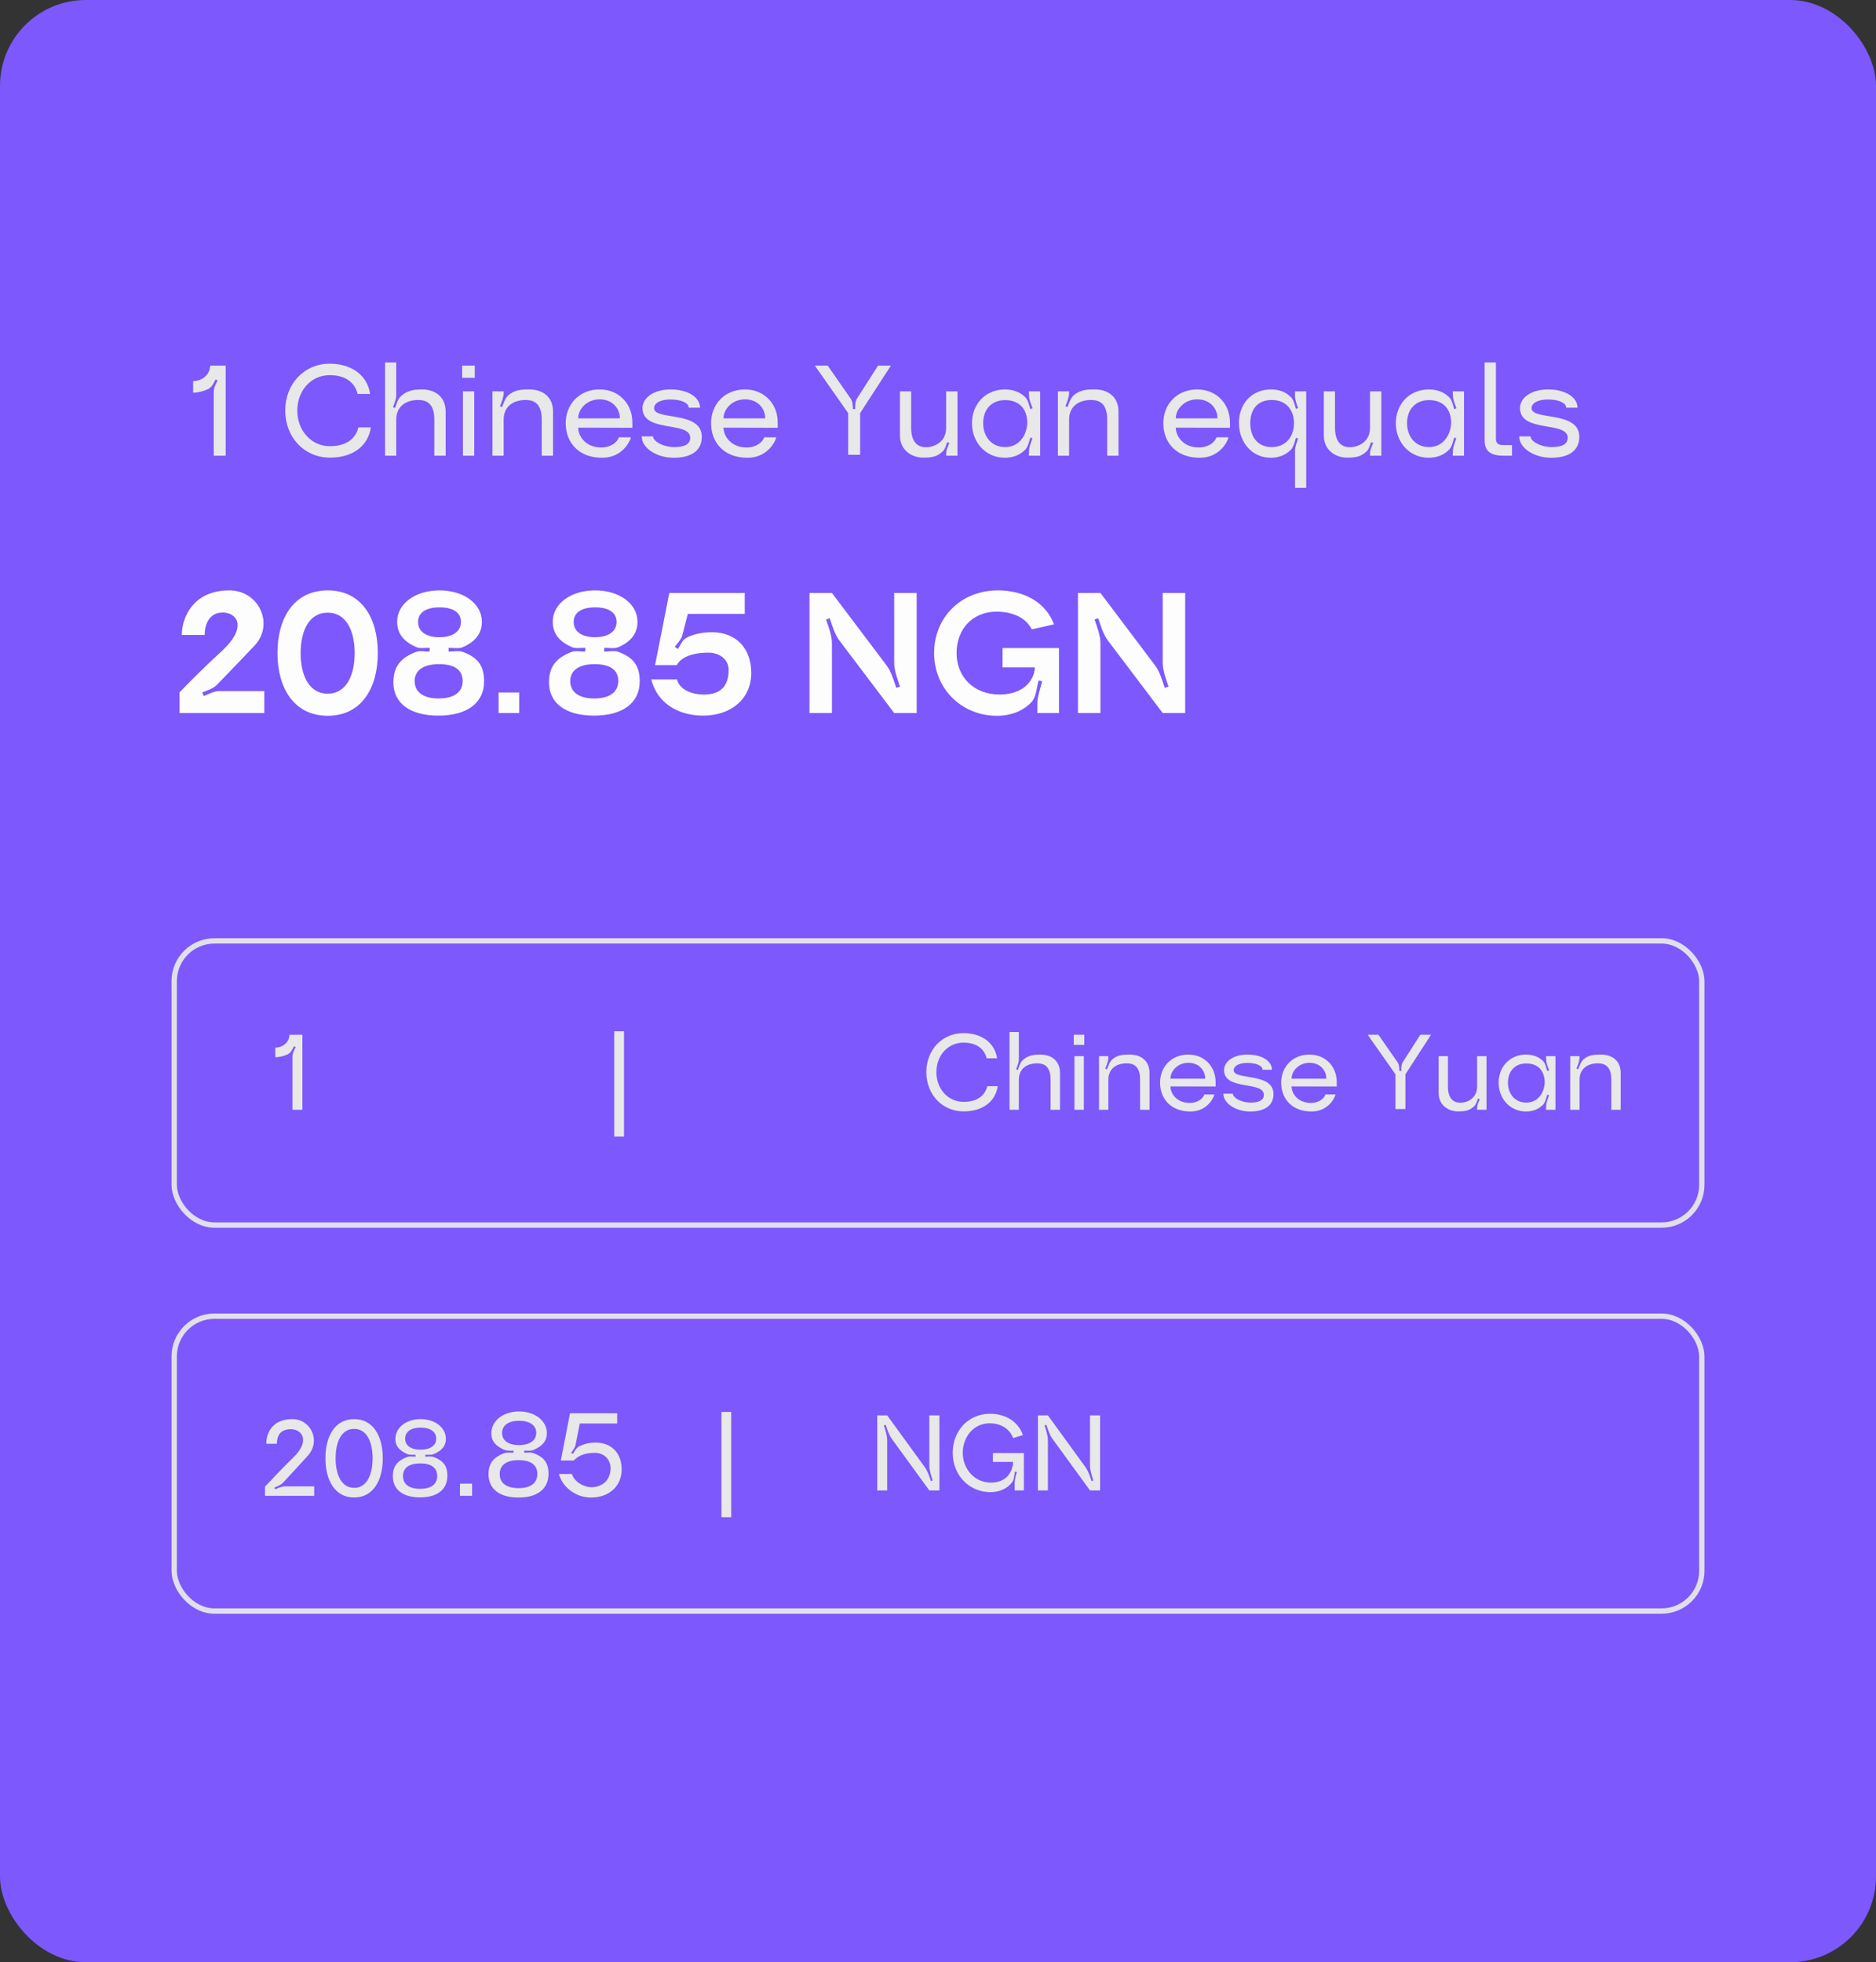 <svg width="175" height="183" viewBox="0 0 175 183" fill="none" xmlns="http://www.w3.org/2000/svg">
<rect x="0" y="0" width="175" height="183" fill="#333333" stroke="none"/>
<rect width="175" height="183" rx="8" fill="#7C58FD"/>
<path d="M19.444 36.272C19 36.488 18.46 36.62 18.016 36.62V35.54C18.892 35.54 19.6 34.904 19.6 34.1H21.052V42.5H19.936V36.536C19.936 36.176 20.14 35.792 20.296 35.48L20.116 35.384C19.948 35.696 19.756 36.116 19.444 36.272ZM30.793 42.68C28.381 42.68 26.617 40.796 26.605 38.288C26.617 35.792 28.369 33.92 30.757 33.92C32.893 33.92 34.297 35.096 34.525 36.74H33.361C33.121 35.792 32.377 34.988 30.757 34.988C28.993 34.988 27.733 36.452 27.733 38.288C27.733 40.136 29.005 41.612 30.781 41.612C32.437 41.612 33.193 40.808 33.433 39.86H34.597C34.345 41.588 32.917 42.68 30.793 42.68ZM37.347 37.004C37.887 36.464 38.487 36.32 39.363 36.32C40.611 36.32 41.571 37.016 41.571 38.384V42.5H40.515V39.14C40.515 37.868 40.023 37.304 39.015 37.304C37.899 37.304 36.963 37.868 36.963 39.14V42.5H35.919V33.8H36.963V36.86C36.963 37.22 36.783 37.64 36.663 37.976L36.855 38.048C36.975 37.712 37.095 37.244 37.347 37.004ZM43.112 35.24V34.1H44.288V35.24H43.112ZM43.184 42.5V36.5H44.24V42.5H43.184ZM47.45 36.836C48.014 36.38 48.531 36.32 49.383 36.32C50.63 36.32 51.59 37.016 51.59 38.384V42.5H50.535V39.14C50.535 37.868 50.042 37.304 49.035 37.304C47.919 37.304 46.983 37.868 46.983 39.14V42.5H45.938V36.5H46.983V36.632C46.983 37.04 46.791 37.52 46.635 37.892L46.827 37.964C46.983 37.592 47.139 37.088 47.45 36.836ZM56.167 42.692C53.959 42.692 52.771 41.252 52.771 39.464C52.771 37.676 54.067 36.32 55.927 36.32C57.823 36.32 58.999 37.76 58.987 39.392C58.987 39.512 58.999 39.788 58.987 39.896L53.935 39.884C53.935 40.676 54.631 41.732 56.083 41.732C57.019 41.732 57.595 41.216 57.727 40.784H58.855C58.687 41.408 57.883 42.692 56.167 42.692ZM53.935 39.02H57.823C57.823 38.06 57.103 37.244 55.939 37.244C54.751 37.244 53.935 38.144 53.935 39.02ZM65.467 40.736C65.467 41.972 64.567 42.692 62.851 42.692C61.255 42.692 59.863 41.792 59.863 40.7H60.919C60.919 41.144 61.831 41.696 62.911 41.696C63.859 41.696 64.387 41.42 64.387 40.832C64.387 39.236 59.935 40.4 59.935 38.06C59.935 37.136 60.919 36.32 62.563 36.32C64.135 36.32 65.299 37.028 65.299 38.024H64.243C64.243 37.556 63.511 37.256 62.527 37.256C61.663 37.256 61.015 37.568 61.015 38.072C61.015 39.236 65.467 38.276 65.467 40.736ZM69.726 42.692C67.518 42.692 66.33 41.252 66.33 39.464C66.33 37.676 67.626 36.32 69.486 36.32C71.382 36.32 72.558 37.76 72.546 39.392C72.546 39.512 72.558 39.788 72.546 39.896L67.494 39.884C67.494 40.676 68.19 41.732 69.642 41.732C70.578 41.732 71.154 41.216 71.286 40.784H72.414C72.246 41.408 71.442 42.692 69.726 42.692ZM67.494 39.02H71.382C71.382 38.06 70.662 37.244 69.498 37.244C68.31 37.244 67.494 38.144 67.494 39.02ZM77.213 34.1L79.349 37.172C79.541 37.436 79.553 37.832 79.565 38.156H79.769C79.769 37.832 79.769 37.436 79.949 37.16L81.905 34.1H83.105L80.237 38.528V42.416H79.121V38.528L76.013 34.1H77.213ZM87.972 42.068C87.42 42.596 86.952 42.68 86.136 42.68C85.02 42.68 83.952 41.972 83.952 40.616V36.5H84.996V39.896C84.996 41.156 85.548 41.708 86.352 41.708C87.228 41.708 88.26 41.18 88.26 39.896V36.5H89.316V42.5H88.26L88.272 42.188C88.284 41.9 88.452 41.576 88.56 41.312L88.356 41.24C88.26 41.504 88.164 41.864 87.972 42.068ZM95.673 41.9C95.217 42.392 94.557 42.692 93.741 42.692C91.941 42.692 90.669 41.252 90.669 39.464C90.669 37.676 91.941 36.32 93.741 36.32C94.557 36.32 95.205 36.596 95.661 37.064C95.913 37.328 95.997 37.808 96.117 38.156L96.321 38.084C96.201 37.748 96.009 37.316 95.997 36.956L95.973 36.5H97.029V42.5H95.973L95.997 42.008C96.009 41.648 96.201 41.216 96.309 40.868L96.117 40.808C95.997 41.144 95.913 41.624 95.673 41.9ZM91.713 39.464C91.713 40.676 92.457 41.696 93.765 41.696C95.061 41.696 95.769 40.616 95.829 39.464C95.829 38.144 95.085 37.316 93.765 37.316C92.445 37.316 91.713 38.24 91.713 39.464ZM100.197 36.836C100.761 36.38 101.277 36.32 102.129 36.32C103.377 36.32 104.337 37.016 104.337 38.384V42.5H103.281V39.14C103.281 37.868 102.789 37.304 101.781 37.304C100.665 37.304 99.729 37.868 99.729 39.14V42.5H98.685V36.5H99.729V36.632C99.729 37.04 99.537 37.52 99.381 37.892L99.573 37.964C99.729 37.592 99.885 37.088 100.197 36.836ZM111.913 42.692C109.705 42.692 108.517 41.252 108.517 39.464C108.517 37.676 109.813 36.32 111.673 36.32C113.569 36.32 114.745 37.76 114.733 39.392C114.733 39.512 114.745 39.788 114.733 39.896L109.681 39.884C109.681 40.676 110.377 41.732 111.829 41.732C112.765 41.732 113.341 41.216 113.473 40.784H114.601C114.433 41.408 113.629 42.692 111.913 42.692ZM109.681 39.02H113.569C113.569 38.06 112.849 37.244 111.685 37.244C110.497 37.244 109.681 38.144 109.681 39.02ZM120.805 45.5V42.032C120.805 41.672 120.973 41.24 121.093 40.892L120.889 40.832C120.781 41.168 120.685 41.648 120.445 41.912C119.989 42.392 119.365 42.692 118.549 42.692C116.773 42.692 115.585 41.24 115.573 39.464C115.561 37.676 116.749 36.32 118.561 36.32C119.365 36.32 119.989 36.584 120.433 37.052C120.685 37.304 120.781 37.784 120.889 38.132L121.093 38.06C120.973 37.724 120.805 37.292 120.805 36.932V36.5H121.849V45.5H120.805ZM118.621 37.304C117.265 37.304 116.629 38.24 116.629 39.464C116.629 40.676 117.265 41.696 118.621 41.696C119.989 41.696 120.709 40.676 120.709 39.464C120.709 38.24 119.989 37.304 118.621 37.304ZM127.511 42.068C126.959 42.596 126.491 42.68 125.675 42.68C124.559 42.68 123.491 41.972 123.491 40.616V36.5H124.535V39.896C124.535 41.156 125.087 41.708 125.891 41.708C126.767 41.708 127.799 41.18 127.799 39.896V36.5H128.855V42.5H127.799L127.811 42.188C127.823 41.9 127.991 41.576 128.099 41.312L127.895 41.24C127.799 41.504 127.703 41.864 127.511 42.068ZM135.213 41.9C134.757 42.392 134.097 42.692 133.281 42.692C131.481 42.692 130.208 41.252 130.208 39.464C130.208 37.676 131.481 36.32 133.281 36.32C134.097 36.32 134.745 36.596 135.201 37.064C135.453 37.328 135.537 37.808 135.657 38.156L135.861 38.084C135.741 37.748 135.549 37.316 135.537 36.956L135.513 36.5H136.569V42.5H135.513L135.537 42.008C135.549 41.648 135.741 41.216 135.849 40.868L135.657 40.808C135.537 41.144 135.453 41.624 135.213 41.9ZM131.253 39.464C131.253 40.676 131.997 41.696 133.305 41.696C134.601 41.696 135.309 40.616 135.369 39.464C135.369 38.144 134.625 37.316 133.305 37.316C131.985 37.316 131.253 38.24 131.253 39.464ZM138.488 41.048V33.8H139.544V40.856C139.544 41.348 139.712 41.504 140.228 41.504H141.044V42.5H140.276C139.028 42.5 138.488 42.068 138.488 41.048ZM147.322 40.736C147.322 41.972 146.422 42.692 144.706 42.692C143.11 42.692 141.718 41.792 141.718 40.7H142.774C142.774 41.144 143.686 41.696 144.766 41.696C145.714 41.696 146.242 41.42 146.242 40.832C146.242 39.236 141.79 40.4 141.79 38.06C141.79 37.136 142.774 36.32 144.418 36.32C145.99 36.32 147.154 37.028 147.154 38.024H146.098C146.098 37.556 145.366 37.256 144.382 37.256C143.518 37.256 142.87 37.568 142.87 38.072C142.87 39.236 147.322 38.276 147.322 40.736Z" fill="#E8E8E8"/>
<path d="M20.208 63.892C19.872 64.228 19.296 64.404 18.864 64.58L19.008 64.916C19.44 64.74 19.968 64.452 20.432 64.452H24.656V66.5H16.752V64.564C17.136 64.18 18.368 62.852 20.688 60.724C23.168 58.42 22.048 57.124 20.784 57.124C19.392 57.124 19.088 58.436 19.088 59.22H16.96C16.96 57.588 18.016 55.06 21.392 55.06C24.16 55.06 25.616 58.228 23.744 60.212C22.384 61.652 20.96 63.124 20.208 63.892ZM25.884 60.9C25.884 57.572 27.468 55.06 30.572 55.06C33.676 55.06 35.244 57.572 35.244 60.9C35.244 64.228 33.676 66.756 30.572 66.756C27.468 66.756 25.884 64.228 25.884 60.9ZM28.044 60.916C28.044 62.884 28.764 64.692 30.572 64.692C32.364 64.692 33.084 62.884 33.084 60.916C33.084 58.932 32.364 57.14 30.572 57.14C28.764 57.14 28.044 58.932 28.044 60.916ZM38.791 60.804C39.159 60.66 39.687 60.772 40.071 60.772L40.087 60.42C39.687 60.404 39.159 60.516 38.807 60.34C37.687 59.844 37.047 59.124 37.047 57.972C37.047 56.308 38.727 55.06 40.999 55.06C43.271 55.06 44.951 56.308 44.951 57.988C44.951 59.124 44.279 59.892 43.127 60.372C42.759 60.516 42.231 60.404 41.847 60.42V60.772C42.103 60.772 42.407 60.724 42.695 60.724C42.855 60.724 42.999 60.74 43.143 60.788C44.471 61.268 45.159 61.988 45.159 63.54C45.159 65.556 43.575 66.74 40.903 66.74C38.247 66.74 36.695 65.588 36.695 63.636C36.695 62.116 37.431 61.332 38.791 60.804ZM40.983 59.428C42.247 59.428 42.999 58.884 42.999 58.004C42.999 57.14 42.295 56.644 40.999 56.644C39.719 56.644 38.999 57.14 38.999 58.004C38.999 58.9 39.751 59.428 40.983 59.428ZM40.919 65.14C42.439 65.14 43.159 64.484 43.159 63.508C43.159 62.5 42.423 61.94 40.951 61.94C39.479 61.94 38.679 62.532 38.679 63.524C38.679 64.484 39.415 65.14 40.919 65.14ZM46.511 66.5V64.58H48.431V66.5H46.511ZM53.307 60.804C53.675 60.66 54.203 60.772 54.587 60.772L54.603 60.42C54.203 60.404 53.675 60.516 53.323 60.34C52.203 59.844 51.563 59.124 51.563 57.972C51.563 56.308 53.243 55.06 55.515 55.06C57.787 55.06 59.467 56.308 59.467 57.988C59.467 59.124 58.795 59.892 57.643 60.372C57.275 60.516 56.747 60.404 56.363 60.42V60.772C56.619 60.772 56.923 60.724 57.211 60.724C57.371 60.724 57.515 60.74 57.659 60.788C58.987 61.268 59.675 61.988 59.675 63.54C59.675 65.556 58.091 66.74 55.419 66.74C52.763 66.74 51.211 65.588 51.211 63.636C51.211 62.116 51.947 61.332 53.307 60.804ZM55.499 59.428C56.763 59.428 57.515 58.884 57.515 58.004C57.515 57.14 56.811 56.644 55.515 56.644C54.235 56.644 53.515 57.14 53.515 58.004C53.515 58.9 54.267 59.428 55.499 59.428ZM55.435 65.14C56.955 65.14 57.675 64.484 57.675 63.508C57.675 62.5 56.939 61.94 55.467 61.94C53.995 61.94 53.195 62.532 53.195 63.524C53.195 64.484 53.931 65.14 55.435 65.14ZM63.97 59.524C64.594 59.156 65.426 58.964 66.418 58.964C68.626 58.964 70.082 60.42 70.082 62.772C70.082 65.092 68.29 66.74 65.586 66.74C63.234 66.74 61.298 65.556 60.754 63.364H63.154C63.282 64.004 64.066 64.772 65.698 64.772C67.266 64.772 67.97 63.924 67.97 62.484C67.97 61.476 67.106 60.868 66.082 60.868C64.354 60.868 63.426 61.428 63.138 62.036H61.106L62.434 55.3H69.474V57.252H64.162L63.634 59.3C63.522 59.668 63.17 60.02 62.946 60.324L63.234 60.532C63.458 60.212 63.634 59.716 63.97 59.524ZM77.606 59.988V66.5H75.51V55.3H77.606L82.71 62.068C83.126 62.612 83.382 63.492 83.606 64.148L83.958 64.036C83.734 63.38 83.414 62.532 83.414 61.828V55.3H85.51V66.5H83.414L78.31 59.748C77.878 59.188 77.622 58.324 77.398 57.652L77.062 57.78C77.286 58.436 77.606 59.284 77.606 59.988ZM96.77 66.5V65.604C96.77 64.964 97.058 64.164 97.218 63.54L96.882 63.46C96.706 64.068 96.674 64.98 96.242 65.46C95.682 66.068 94.642 66.756 92.994 66.756C89.698 66.756 87.138 64.228 87.138 60.9C87.138 57.572 89.65 55.06 93.09 55.06C95.57 55.06 97.57 56.212 98.322 58.228C98.322 58.228 96.226 58.708 96.242 58.692C95.746 57.668 94.53 57.044 92.962 57.044C90.754 57.044 89.234 58.644 89.234 60.9C89.234 63.156 90.866 64.772 93.234 64.772C95.778 64.772 96.53 63.124 96.53 62.244H93.522V60.436H98.786V66.5H96.77ZM102.653 59.988V66.5H100.557V55.3H102.653L107.757 62.068C108.173 62.612 108.429 63.492 108.653 64.148L109.005 64.036C108.781 63.38 108.461 62.532 108.461 61.828V55.3H110.557V66.5H108.461L103.357 59.748C102.925 59.188 102.669 58.324 102.445 57.652L102.109 57.78C102.333 58.436 102.653 59.284 102.653 59.988Z" fill="#FDFDFD"/>
<rect x="16.25" y="87.75" width="142.5" height="26.5" rx="3.75" stroke="#E1DFEA" stroke-width="0.5"/>
<path d="M26.87 98.31C26.5 98.49 26.05 98.6 25.68 98.6V97.7C26.41 97.7 27 97.17 27 96.5H28.21V103.5H27.28V98.53C27.28 98.23 27.45 97.91 27.58 97.65L27.43 97.57C27.29 97.83 27.13 98.18 26.87 98.31Z" fill="#E8E8E8"/>
<path d="M57.3 106V96.18H58.21V106H57.3Z" fill="#E8E8E8"/>
<path d="M89.9 103.65C87.89 103.65 86.42 102.08 86.41 99.99C86.42 97.91 87.88 96.35 89.87 96.35C91.65 96.35 92.82 97.33 93.01 98.7H92.04C91.84 97.91 91.22 97.24 89.87 97.24C88.4 97.24 87.35 98.46 87.35 99.99C87.35 101.53 88.41 102.76 89.89 102.76C91.27 102.76 91.9 102.09 92.1 101.3H93.07C92.86 102.74 91.67 103.65 89.9 103.65ZM95.361 98.92C95.811 98.47 96.311 98.35 97.041 98.35C98.081 98.35 98.881 98.93 98.881 100.07V103.5H98.001V100.7C98.001 99.64 97.591 99.17 96.751 99.17C95.821 99.17 95.041 99.64 95.041 100.7V103.5H94.171V96.25H95.041V98.8C95.041 99.1 94.891 99.45 94.791 99.73L94.951 99.79C95.051 99.51 95.151 99.12 95.361 98.92ZM100.166 97.45V96.5H101.146V97.45H100.166ZM100.226 103.5V98.5H101.106V103.5H100.226ZM103.781 98.78C104.251 98.4 104.681 98.35 105.391 98.35C106.431 98.35 107.231 98.93 107.231 100.07V103.5H106.351V100.7C106.351 99.64 105.941 99.17 105.101 99.17C104.171 99.17 103.391 99.64 103.391 100.7V103.5H102.521V98.5H103.391V98.61C103.391 98.95 103.231 99.35 103.101 99.66L103.261 99.72C103.391 99.41 103.521 98.99 103.781 98.78ZM111.045 103.66C109.205 103.66 108.215 102.46 108.215 100.97C108.215 99.48 109.295 98.35 110.845 98.35C112.425 98.35 113.405 99.55 113.395 100.91C113.395 101.01 113.405 101.24 113.395 101.33L109.185 101.32C109.185 101.98 109.765 102.86 110.975 102.86C111.755 102.86 112.235 102.43 112.345 102.07H113.285C113.145 102.59 112.475 103.66 111.045 103.66ZM109.185 100.6H112.425C112.425 99.8 111.825 99.12 110.855 99.12C109.865 99.12 109.185 99.87 109.185 100.6ZM118.795 102.03C118.795 103.06 118.045 103.66 116.615 103.66C115.285 103.66 114.125 102.91 114.125 102H115.005C115.005 102.37 115.765 102.83 116.665 102.83C117.455 102.83 117.895 102.6 117.895 102.11C117.895 100.78 114.185 101.75 114.185 99.8C114.185 99.03 115.005 98.35 116.375 98.35C117.685 98.35 118.655 98.94 118.655 99.77H117.775C117.775 99.38 117.165 99.13 116.345 99.13C115.625 99.13 115.085 99.39 115.085 99.81C115.085 100.78 118.795 99.98 118.795 102.03ZM122.344 103.66C120.504 103.66 119.514 102.46 119.514 100.97C119.514 99.48 120.594 98.35 122.144 98.35C123.724 98.35 124.704 99.55 124.694 100.91C124.694 101.01 124.704 101.24 124.694 101.33L120.484 101.32C120.484 101.98 121.064 102.86 122.274 102.86C123.054 102.86 123.534 102.43 123.644 102.07H124.584C124.444 102.59 123.774 103.66 122.344 103.66ZM120.484 100.6H123.724C123.724 99.8 123.124 99.12 122.154 99.12C121.164 99.12 120.484 99.87 120.484 100.6ZM128.583 96.5L130.363 99.06C130.523 99.28 130.533 99.61 130.543 99.88H130.713C130.713 99.61 130.713 99.28 130.863 99.05L132.493 96.5H133.493L131.103 100.19V103.43H130.173V100.19L127.583 96.5H128.583ZM137.549 103.14C137.089 103.58 136.699 103.65 136.019 103.65C135.089 103.65 134.199 103.06 134.199 101.93V98.5H135.069V101.33C135.069 102.38 135.529 102.84 136.199 102.84C136.929 102.84 137.789 102.4 137.789 101.33V98.5H138.669V103.5H137.789L137.799 103.24C137.809 103 137.949 102.73 138.039 102.51L137.869 102.45C137.789 102.67 137.709 102.97 137.549 103.14ZM143.967 103C143.587 103.41 143.037 103.66 142.357 103.66C140.857 103.66 139.797 102.46 139.797 100.97C139.797 99.48 140.857 98.35 142.357 98.35C143.037 98.35 143.577 98.58 143.957 98.97C144.167 99.19 144.237 99.59 144.337 99.88L144.507 99.82C144.407 99.54 144.247 99.18 144.237 98.88L144.217 98.5H145.097V103.5H144.217L144.237 103.09C144.247 102.79 144.407 102.43 144.497 102.14L144.337 102.09C144.237 102.37 144.167 102.77 143.967 103ZM140.667 100.97C140.667 101.98 141.287 102.83 142.377 102.83C143.457 102.83 144.047 101.93 144.097 100.97C144.097 99.87 143.477 99.18 142.377 99.18C141.277 99.18 140.667 99.95 140.667 100.97ZM147.736 98.78C148.206 98.4 148.636 98.35 149.346 98.35C150.386 98.35 151.186 98.93 151.186 100.07V103.5H150.306V100.7C150.306 99.64 149.896 99.17 149.056 99.17C148.126 99.17 147.346 99.64 147.346 100.7V103.5H146.476V98.5H147.346V98.61C147.346 98.95 147.186 99.35 147.056 99.66L147.216 99.72C147.346 99.41 147.476 98.99 147.736 98.78Z" fill="#E8E8E8"/>
<rect x="16.25" y="122.75" width="142.5" height="27.5" rx="3.75" stroke="#E1DFEA" stroke-width="0.5"/>
<path d="M26.42 138.26C26.22 138.48 25.87 138.62 25.6 138.73L25.67 138.9C25.94 138.78 26.28 138.62 26.57 138.62H29.31V139.5H24.72V138.64C25.45 137.9 26 137.25 27.38 135.91C28.94 134.39 28.19 133.29 27.14 133.29C26.07 133.29 25.83 133.99 25.83 134.65H24.84C24.84 133.63 25.41 132.35 27.27 132.35C29 132.35 29.98 134.38 28.69 135.79C27.81 136.76 26.89 137.75 26.42 138.26ZM30.357 136C30.357 133.92 31.257 132.35 33.037 132.35C34.807 132.35 35.707 133.92 35.707 136C35.707 138.08 34.807 139.66 33.037 139.66C31.257 139.66 30.357 138.08 30.357 136ZM31.307 136C31.307 137.44 31.797 138.76 33.037 138.76C34.267 138.76 34.757 137.44 34.757 136C34.757 134.56 34.267 133.26 33.037 133.26C31.797 133.26 31.307 134.56 31.307 136ZM37.963 135.89C38.193 135.8 38.513 135.85 38.763 135.85V135.68C38.513 135.67 38.193 135.7 37.973 135.6C37.223 135.26 36.883 134.85 36.883 134.21C36.883 133.14 37.883 132.35 39.233 132.35C40.583 132.35 41.593 133.14 41.593 134.19C41.593 134.84 41.223 135.29 40.463 135.61C40.243 135.71 39.913 135.67 39.673 135.67V135.85C39.913 135.84 40.243 135.8 40.473 135.89C41.333 136.22 41.733 136.69 41.733 137.63C41.733 138.91 40.803 139.65 39.183 139.65C37.583 139.65 36.643 138.92 36.643 137.67C36.643 136.73 37.083 136.23 37.963 135.89ZM39.233 135.2C40.133 135.2 40.693 134.81 40.693 134.17C40.693 133.53 40.143 133.14 39.233 133.14C38.333 133.14 37.793 133.53 37.793 134.18C37.793 134.82 38.333 135.2 39.233 135.2ZM39.193 138.85C40.243 138.85 40.783 138.41 40.783 137.65C40.783 136.87 40.213 136.48 39.203 136.48C38.183 136.48 37.593 136.88 37.593 137.66C37.593 138.41 38.143 138.85 39.193 138.85ZM42.906 139.5V138.367H44.039V139.5H42.906ZM47.021 135.529C47.274 135.43 47.626 135.485 47.901 135.485V135.298C47.626 135.287 47.274 135.32 47.032 135.21C46.207 134.836 45.833 134.385 45.833 133.681C45.833 132.504 46.933 131.635 48.418 131.635C49.903 131.635 51.014 132.504 51.014 133.659C51.014 134.374 50.607 134.869 49.771 135.221C49.529 135.331 49.166 135.287 48.902 135.287V135.485C49.166 135.474 49.529 135.43 49.782 135.529C50.728 135.892 51.168 136.409 51.168 137.443C51.168 138.851 50.145 139.665 48.363 139.665C46.603 139.665 45.569 138.862 45.569 137.487C45.569 136.453 46.053 135.903 47.021 135.529ZM48.418 134.77C49.408 134.77 50.024 134.341 50.024 133.637C50.024 132.933 49.419 132.504 48.418 132.504C47.428 132.504 46.834 132.933 46.834 133.648C46.834 134.352 47.428 134.77 48.418 134.77ZM48.374 138.785C49.529 138.785 50.123 138.301 50.123 137.465C50.123 136.607 49.496 136.178 48.385 136.178C47.263 136.178 46.614 136.618 46.614 137.476C46.614 138.301 47.219 138.785 48.374 138.785ZM53.954 134.935C54.372 134.693 54.922 134.539 55.56 134.539C57.023 134.539 57.991 135.496 57.991 137.047C57.991 138.576 56.847 139.665 55.12 139.665C53.756 139.665 52.469 138.73 52.139 137.465H53.349C53.503 138.059 54.306 138.697 55.175 138.697C56.297 138.697 56.957 137.927 56.957 136.937C56.957 136.167 56.418 135.496 55.483 135.496C54.372 135.496 53.866 135.859 53.525 136.211H52.315L53.173 131.8H57.573V132.757H54.086L53.69 134.759C53.635 135.012 53.426 135.276 53.283 135.496L53.437 135.606C53.58 135.386 53.734 135.067 53.954 134.935Z" fill="#E8E8E8"/>
<path d="M67.3 141.5V131.68H68.21V141.5H67.3Z" fill="#E8E8E8"/>
<path d="M82.76 134.33V139H81.83V132H82.76L86.26 136.82C86.52 137.17 86.7 137.71 86.84 138.13L87 138.07C86.87 137.66 86.69 137.12 86.69 136.68V132H87.63V139H86.69L83.19 134.19C82.93 133.84 82.76 133.3 82.62 132.88L82.45 132.94C82.59 133.35 82.76 133.89 82.76 134.33ZM94.651 139V138.29C94.651 137.98 94.781 137.59 94.851 137.28L94.681 137.24C94.611 137.55 94.611 137.99 94.421 138.23C94.111 138.64 93.471 139.16 92.381 139.16C90.411 139.16 88.871 137.58 88.871 135.5C88.871 133.42 90.351 131.85 92.351 131.85C93.801 131.85 94.971 132.57 95.421 133.83C95.421 133.83 94.511 134.13 94.511 134.12C94.191 133.26 93.371 132.74 92.321 132.74C90.831 132.74 89.811 134 89.811 135.5C89.811 137 90.911 138.27 92.431 138.27C94.071 138.27 94.501 137.01 94.501 136.34H92.621V135.51H95.511V139H94.651ZM97.75 134.33V139H96.82V132H97.75L101.25 136.82C101.51 137.17 101.69 137.71 101.83 138.13L101.99 138.07C101.86 137.66 101.68 137.12 101.68 136.68V132H102.62V139H101.68L98.18 134.19C97.92 133.84 97.75 133.3 97.61 132.88L97.44 132.94C97.58 133.35 97.75 133.89 97.75 134.33Z" fill="#E8E8E8"/>
</svg>
